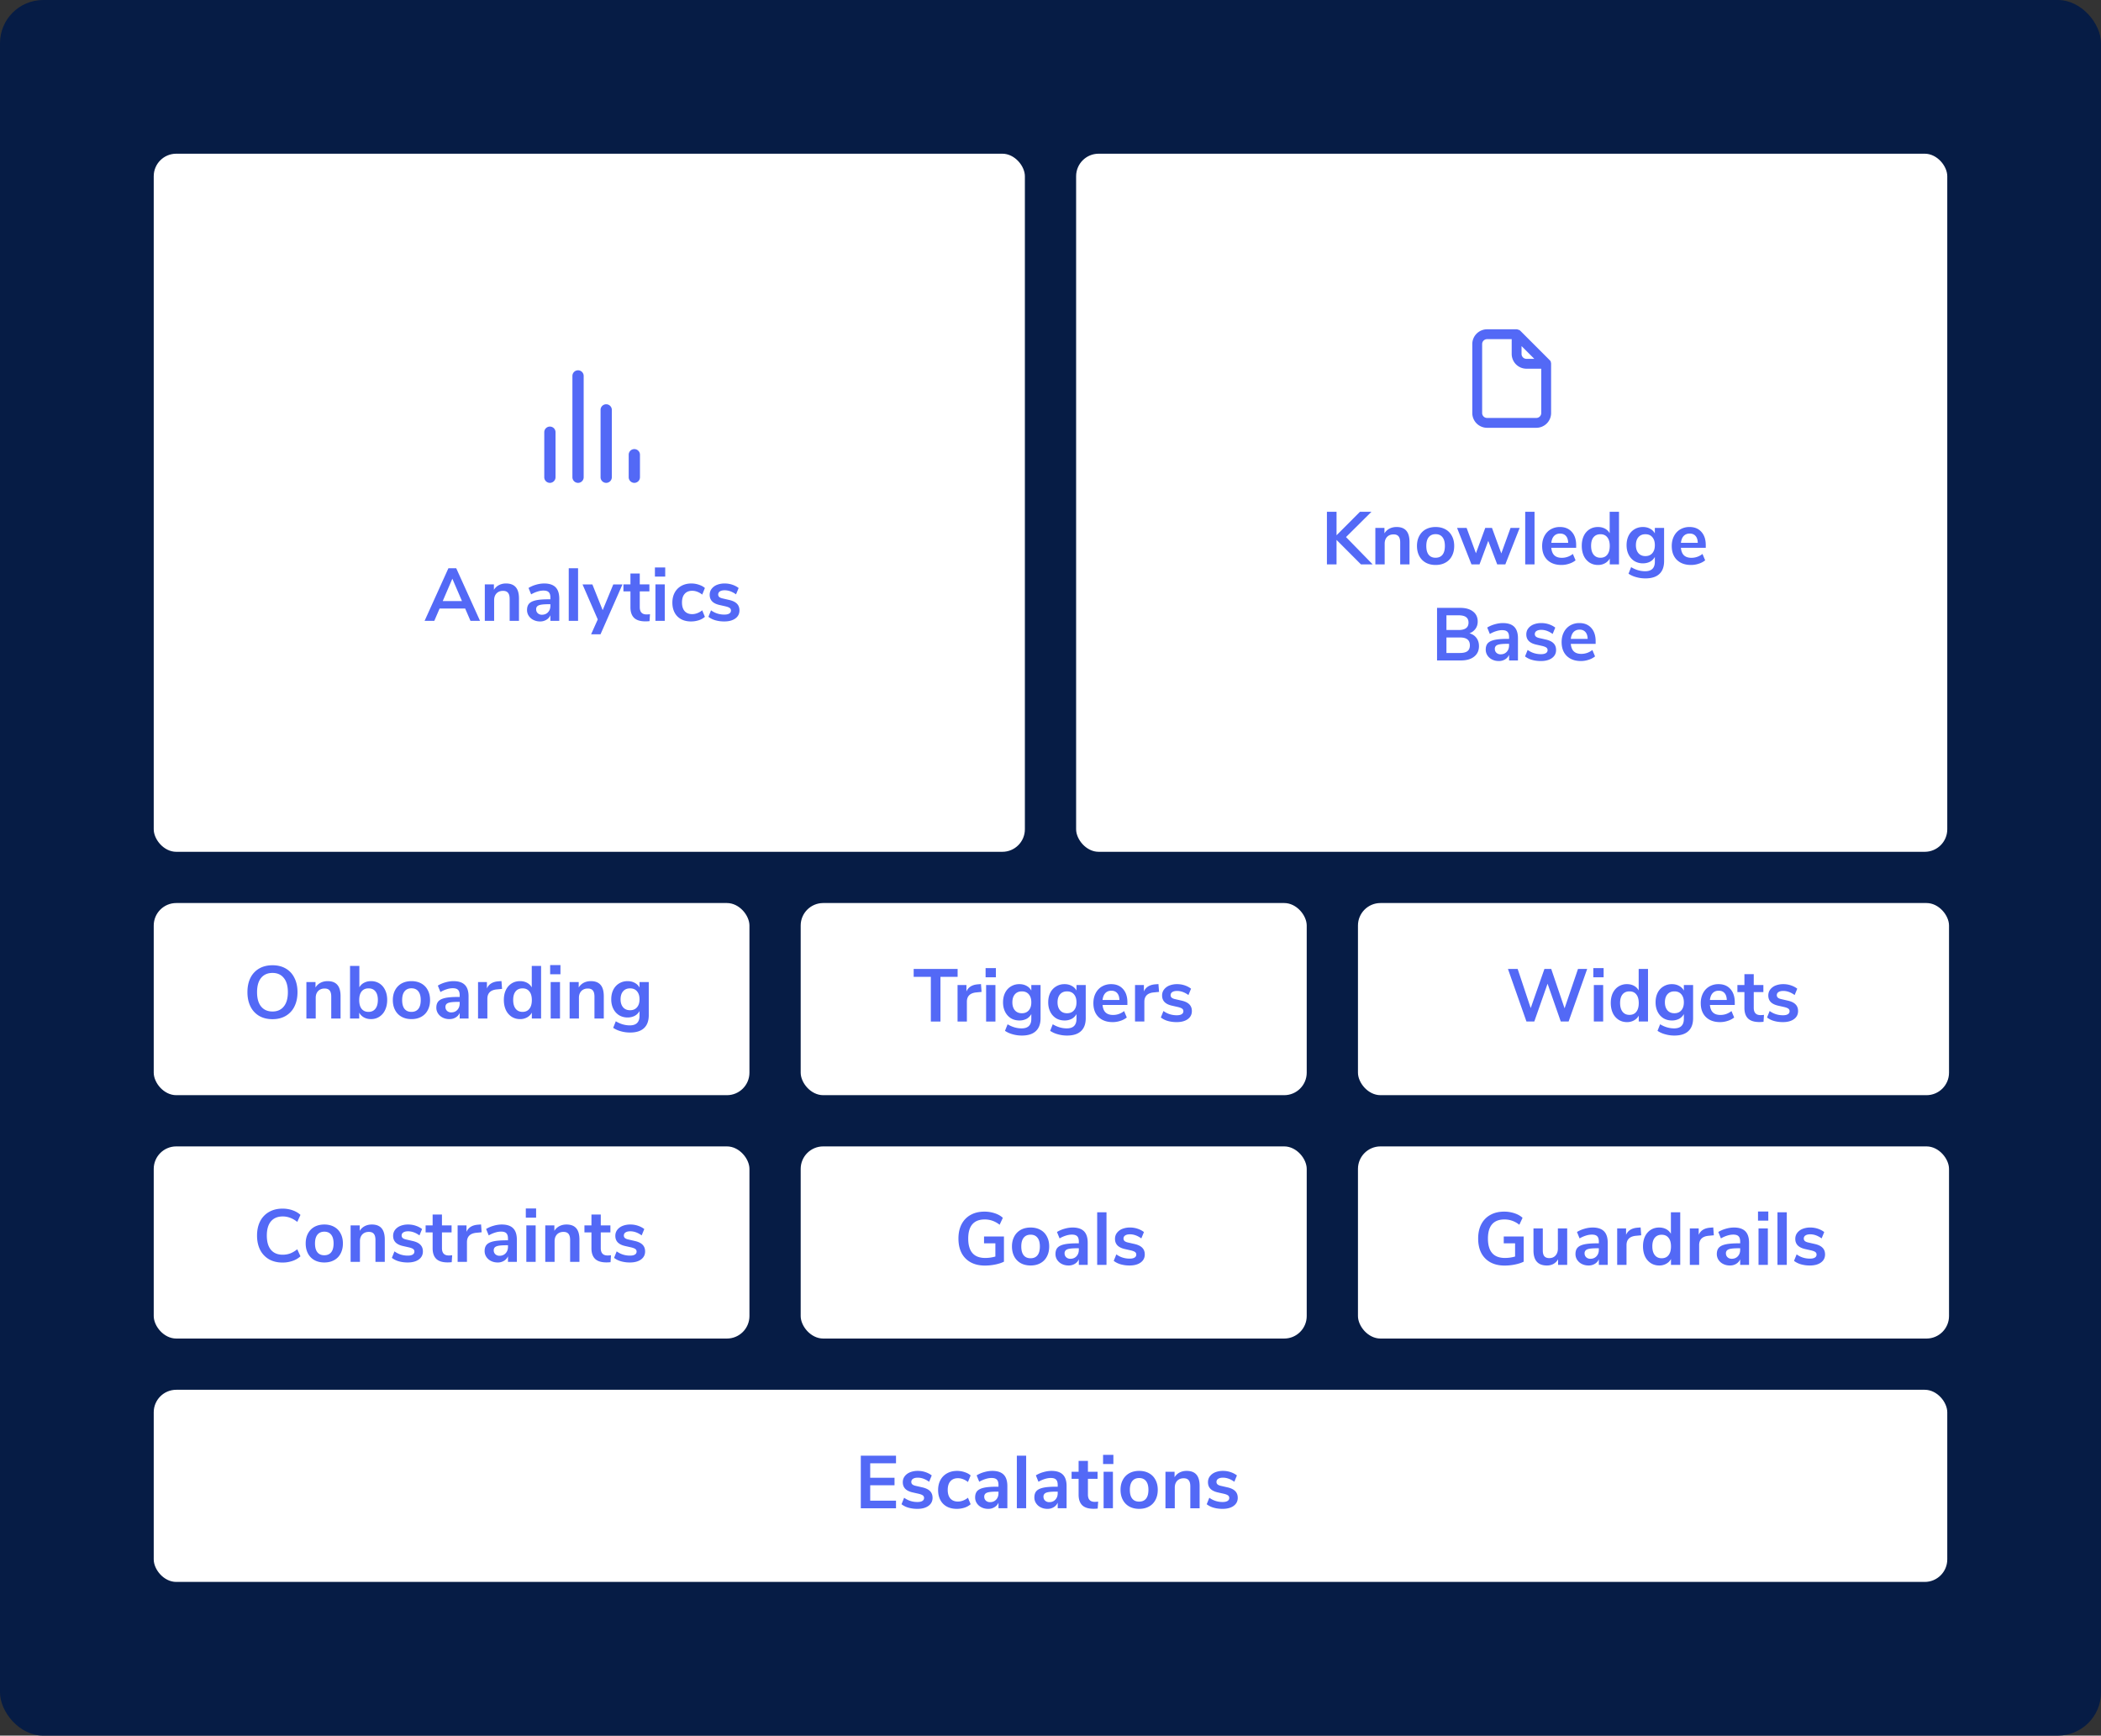 <svg width="328" height="271" fill="none" xmlns="http://www.w3.org/2000/svg"><rect width="100%" height="100%" fill="#333333" stroke="none"/><rect width="328" height="271" rx="6.744" fill="#061C45"/><rect x="24" y="24" width="136" height="109" rx="3.515" fill="#fff"/><path d="M85.849 75.394a.878.878 0 01-.88-.879v-7.03a.879.879 0 111.758 0v7.03a.88.88 0 01-.879.879zm4.394 0a.879.879 0 01-.88-.879V58.697a.879.879 0 111.758 0v15.818a.876.876 0 01-.878.879zm4.393 0a.878.878 0 01-.878-.879V63.97a.879.879 0 011.757 0v10.545a.878.878 0 01-.879.879zm4.394 0a.878.878 0 01-.879-.879V71a.879.879 0 011.758 0v3.515a.878.878 0 01-.879.879zM73.45 96.94l-.828-1.922h-3.994l-.827 1.921h-1.514l3.715-8.21h1.223l3.715 8.21h-1.49zm-4.333-3.087h3.005l-1.503-3.494-1.502 3.494zm9.878-2.749c.684 0 1.192.195 1.526.583.334.388.5.974.5 1.758v3.495h-1.455v-3.413c0-.443-.085-.765-.256-.967-.163-.202-.423-.303-.78-.303-.42 0-.758.132-1.014.396-.248.264-.373.618-.373 1.06v3.227h-1.455v-5.696h1.42v.85a1.97 1.97 0 01.78-.733 2.353 2.353 0 011.107-.257zm5.951 0c.8 0 1.394.195 1.782.583.389.388.583.986.583 1.793v3.46h-1.386v-.874a1.51 1.51 0 01-.63.71 1.84 1.84 0 01-.978.257 2.29 2.29 0 01-1.036-.233 1.844 1.844 0 01-.734-.64 1.619 1.619 0 01-.268-.91c0-.419.105-.749.315-.99.217-.24.567-.415 1.048-.523.481-.11 1.145-.163 1.992-.163h.29v-.268c0-.389-.085-.668-.256-.839-.163-.17-.438-.256-.827-.256-.302 0-.62.054-.954.163a4.616 4.616 0 00-.967.43l-.408-1a4.525 4.525 0 011.153-.502 4.56 4.56 0 011.281-.198zm-.337 4.88c.388 0 .702-.128.943-.384.248-.264.373-.602.373-1.013v-.245h-.21c-.52 0-.924.023-1.211.07-.288.047-.493.128-.618.245a.623.623 0 00-.186.477c0 .249.086.454.256.617a.931.931 0 00.653.233zm4.181.956v-8.212h1.456v8.212H88.79zm6.952-5.684h1.433l-3.424 7.78h-1.468l1.037-2.318-2.376-5.462h1.537l1.607 4.018 1.654-4.018zm5.195 4.682c.171 0 .35-.012.536-.035l-.07 1.083a6.469 6.469 0 01-.64.035c-.8 0-1.39-.183-1.77-.547-.381-.373-.571-.924-.571-1.654v-2.481h-1.095v-1.095h1.095v-1.7h1.456v1.7h1.502v1.095h-1.502v2.457c0 .761.353 1.142 1.059 1.142zm1.388 1.001v-5.695h1.456v5.695h-1.456zm-.082-8.339h1.608v1.433h-1.608V88.6zm5.636 8.433c-.597 0-1.118-.12-1.56-.361a2.452 2.452 0 01-1.002-1.025c-.233-.443-.349-.96-.349-1.55 0-.59.12-1.11.361-1.56a2.6 2.6 0 011.048-1.06c.45-.248.971-.373 1.561-.373.403 0 .796.066 1.176.198.388.125.699.295.932.513l-.42 1.025a2.741 2.741 0 00-.768-.443 2.205 2.205 0 00-.792-.151c-.505 0-.897.159-1.177.477-.279.31-.419.761-.419 1.351 0 .583.14 1.033.419 1.351.28.311.672.466 1.177.466.264 0 .528-.05.792-.151.271-.101.528-.249.768-.443l.42 1.014a2.698 2.698 0 01-.955.535 3.956 3.956 0 01-1.212.187zm5.186 0c-.504 0-.97-.063-1.397-.187a3.16 3.16 0 01-1.072-.535l.408-1.014a3.444 3.444 0 002.085.664c.334 0 .586-.054.757-.163a.517.517 0 00.268-.466.464.464 0 00-.187-.396c-.116-.093-.33-.178-.64-.256l-.932-.21c-.528-.116-.92-.306-1.176-.57-.257-.264-.385-.606-.385-1.025 0-.35.097-.656.292-.92a1.94 1.94 0 01.826-.63 3.219 3.219 0 011.235-.22c.404 0 .792.062 1.165.186.38.124.714.299 1.001.524l-.407.99c-.59-.427-1.181-.64-1.771-.64-.318 0-.566.057-.745.174a.552.552 0 00-.268.49.5.5 0 00.163.384c.117.1.299.178.548.232l.966.222c.567.124.982.322 1.246.594.264.264.396.613.396 1.048 0 .528-.213.947-.64 1.258-.427.31-1.006.466-1.736.466z" fill="#5369F6"/><rect x="168" y="24" width="136" height="109" rx="3.515" fill="#fff"/><path d="M242.152 56.753a1.05 1.05 0 00-.046-.207v-.07a.82.82 0 00-.147-.215l-4.613-4.614a.82.82 0 00-.216-.146h-.069a.676.676 0 00-.253-.084h-4.653a2.309 2.309 0 00-2.306 2.307v10.765a2.309 2.309 0 002.306 2.306h7.69a2.307 2.307 0 002.307-2.306v-7.736zm-4.614-2.714l1.992 1.991h-1.223a.77.77 0 01-.769-.769V54.04zm3.076 10.45a.77.77 0 01-.769.769h-7.69a.769.769 0 01-.768-.77V53.725a.77.77 0 01.768-.77H236v2.307a2.305 2.305 0 002.307 2.307h2.307v6.92zm-26.321 23.632h-1.828l-3.809-3.82v3.82h-1.502v-8.21h1.502v3.668l3.657-3.669h1.794l-3.972 3.948 4.158 4.263zm3.729-5.835c.683 0 1.192.194 1.526.582.334.389.5.975.5 1.76v3.493h-1.455V84.71c0-.443-.086-.765-.257-.967-.163-.202-.423-.303-.78-.303-.419 0-.757.132-1.013.396-.249.264-.373.617-.373 1.06v3.226h-1.456v-5.695h1.421v.85c.194-.318.454-.563.78-.734.327-.17.695-.256 1.107-.256zm6.102 5.928c-.582 0-1.094-.12-1.537-.36a2.502 2.502 0 01-1.013-1.037c-.241-.45-.361-.975-.361-1.573 0-.597.12-1.118.361-1.56.24-.45.578-.796 1.013-1.037.443-.24.955-.36 1.537-.36.583 0 1.091.12 1.526.36.443.24.78.586 1.013 1.037.241.442.361.963.361 1.56 0 .598-.12 1.122-.361 1.573-.233.45-.57.796-1.013 1.036-.435.24-.943.361-1.526.361zm-.011-1.13c.473 0 .834-.155 1.083-.465.248-.31.373-.769.373-1.375 0-.597-.125-1.052-.373-1.362-.249-.319-.606-.478-1.072-.478-.466 0-.827.16-1.083.478-.248.31-.372.764-.372 1.362 0 .606.124 1.064.372 1.375.249.31.606.466 1.072.466zm11.709-4.658h1.421l-2.236 5.695h-1.27l-1.397-3.669-1.363 3.67h-1.258l-2.248-5.696h1.491l1.456 3.96 1.456-3.96h1.048l1.456 3.983 1.444-3.983zm2.288 5.695v-8.21h1.456v8.21h-1.456zm7.954-2.585h-3.879c.047.528.206.92.478 1.176.272.256.66.384 1.165.384a2.75 2.75 0 001.723-.605l.42 1.001a3.05 3.05 0 01-1.002.524 3.773 3.773 0 01-1.2.198c-.931 0-1.669-.264-2.213-.792-.535-.528-.803-1.25-.803-2.166 0-.582.116-1.099.349-1.549.233-.45.559-.8.979-1.048a2.817 2.817 0 011.444-.373c.784 0 1.401.252 1.852.757.458.505.687 1.2.687 2.085v.407zm-2.504-2.225c-.389 0-.703.124-.944.373-.233.248-.376.605-.431 1.071h2.632c-.015-.473-.131-.83-.349-1.071-.217-.249-.52-.373-.908-.373zm9.192-3.4v8.21h-1.444v-.92c-.171.318-.42.567-.746.745a2.198 2.198 0 01-1.095.268c-.489 0-.927-.124-1.316-.372a2.532 2.532 0 01-.896-1.049c-.21-.458-.315-.982-.315-1.572 0-.59.105-1.106.315-1.549a2.47 2.47 0 01.896-1.025c.381-.24.82-.36 1.316-.36.412 0 .777.084 1.095.255.319.171.563.412.734.722V79.91h1.456zm-2.9 7.174c.466 0 .823-.16 1.071-.478.257-.318.385-.772.385-1.363 0-.59-.128-1.04-.385-1.35-.248-.319-.601-.478-1.06-.478-.465 0-.826.155-1.083.466-.256.31-.384.757-.384 1.34 0 .59.128 1.047.384 1.373.257.326.614.49 1.072.49zm9.941-4.66v5.172c0 .893-.248 1.568-.745 2.027-.489.458-1.215.687-2.178.687-.497 0-.974-.066-1.433-.198a3.932 3.932 0 01-1.199-.536l.407-1.025c.707.427 1.437.64 2.19.64 1.009 0 1.514-.496 1.514-1.49v-.746a1.815 1.815 0 01-.745.746c-.326.17-.699.256-1.118.256a2.53 2.53 0 01-1.328-.35 2.49 2.49 0 01-.897-1.001c-.217-.427-.326-.92-.326-1.48 0-.558.105-1.051.314-1.478a2.38 2.38 0 01.909-1.002c.388-.24.831-.36 1.328-.36.419 0 .792.088 1.118.267.326.17.574.415.745.734v-.862h1.444zm-2.923 4.403c.466 0 .827-.151 1.083-.454.264-.303.396-.718.396-1.246 0-.536-.132-.955-.396-1.258-.256-.303-.617-.454-1.083-.454-.458 0-.819.151-1.083.454-.264.303-.396.722-.396 1.258 0 .52.132.936.396 1.246.264.303.625.454 1.083.454zm9.428-1.293h-3.879c.047.529.206.92.478 1.177.272.256.66.384 1.164.384a2.75 2.75 0 001.724-.605l.419 1.001a3.044 3.044 0 01-1.001.524 3.773 3.773 0 01-1.2.198c-.932 0-1.669-.264-2.213-.792-.535-.528-.803-1.25-.803-2.166 0-.582.116-1.099.349-1.549.233-.45.559-.8.978-1.048a2.82 2.82 0 011.445-.373c.784 0 1.401.252 1.851.757.459.505.688 1.2.688 2.085v.407zm-2.504-2.224c-.389 0-.703.124-.944.373-.233.248-.376.605-.431 1.071h2.632c-.015-.473-.132-.83-.349-1.071-.217-.249-.52-.373-.908-.373zM229.4 98.881c.473.133.838.373 1.095.723.264.35.396.776.396 1.281 0 .699-.253 1.246-.757 1.642-.497.396-1.185.594-2.062.594h-3.727v-8.21h3.611c.854 0 1.521.19 2.003.57.489.373.734.897.734 1.572 0 .435-.117.812-.35 1.13a1.928 1.928 0 01-.943.699zm-3.587-.512h1.898c1.033 0 1.549-.384 1.549-1.153 0-.388-.128-.675-.384-.862-.257-.186-.645-.28-1.165-.28h-1.898v2.295zm2.096 3.587c.544 0 .94-.097 1.188-.291.248-.194.373-.497.373-.908 0-.412-.128-.718-.385-.92-.248-.202-.64-.303-1.176-.303h-2.096v2.422h2.096zm6.704-4.67c.8 0 1.394.194 1.782.582.388.389.582.987.582 1.794v3.459h-1.386v-.873a1.51 1.51 0 01-.629.71 1.834 1.834 0 01-.978.256c-.38 0-.726-.077-1.036-.233a1.833 1.833 0 01-.734-.64 1.617 1.617 0 01-.268-.909c0-.419.105-.749.314-.99.218-.24.567-.415 1.049-.524.481-.109 1.145-.163 1.991-.163h.291v-.268c0-.388-.085-.667-.256-.838-.163-.171-.439-.257-.827-.257-.303 0-.621.055-.955.164-.326.1-.648.244-.966.43l-.408-1.001a4.522 4.522 0 011.153-.5c.45-.133.877-.199 1.281-.199zm-.338 4.88c.389 0 .703-.128.944-.384.248-.264.372-.602.372-1.014v-.244h-.209c-.52 0-.924.023-1.211.07-.288.046-.494.128-.618.244a.625.625 0 00-.186.478c0 .248.085.454.256.617a.934.934 0 00.652.233zm6.278 1.048c-.504 0-.97-.062-1.397-.186a3.146 3.146 0 01-1.072-.536l.408-1.013c.606.442 1.3.664 2.085.664.334 0 .586-.055.757-.163a.518.518 0 00.268-.466.466.466 0 00-.187-.396c-.116-.093-.33-.179-.64-.256l-.932-.21c-.528-.116-.92-.307-1.176-.571-.257-.264-.385-.605-.385-1.025 0-.349.097-.656.291-.92.202-.271.478-.481.827-.629a3.217 3.217 0 011.235-.22c.404 0 .792.061 1.165.185.38.125.714.3 1.001.525l-.407.99c-.591-.427-1.181-.641-1.771-.641-.318 0-.567.058-.745.175a.552.552 0 00-.268.489.5.5 0 00.163.384c.117.101.299.179.547.233l.967.221c.567.125.982.323 1.246.594.264.264.396.614.396 1.049 0 .528-.213.947-.64 1.257-.427.311-1.006.466-1.736.466zm8.553-2.678h-3.878c.046.528.206.92.477 1.176.272.256.66.384 1.165.384a2.75 2.75 0 001.724-.605l.419 1.001a3.038 3.038 0 01-1.002.524 3.767 3.767 0 01-1.199.198c-.932 0-1.67-.264-2.213-.792-.536-.528-.804-1.25-.804-2.166 0-.582.117-1.099.35-1.549.233-.45.559-.8.978-1.048a2.817 2.817 0 011.444-.373c.784 0 1.402.252 1.852.757.458.505.687 1.2.687 2.085v.408zm-2.504-2.225c-.388 0-.703.124-.943.373-.233.248-.377.605-.431 1.071h2.632c-.016-.473-.132-.83-.349-1.071-.218-.249-.521-.373-.909-.373z" fill="#5369F6"/><rect x="24" y="141" width="93" height="30" rx="3.515" fill="#fff"/><path d="M42.542 159.135c-.8 0-1.494-.171-2.084-.512a3.44 3.44 0 01-1.352-1.468c-.318-.637-.477-1.382-.477-2.236 0-.854.155-1.596.466-2.225a3.422 3.422 0 011.363-1.467c.59-.342 1.285-.512 2.084-.512.8 0 1.491.17 2.073.512.59.342 1.04.831 1.351 1.467.319.629.478 1.371.478 2.225 0 .854-.16 1.599-.478 2.236a3.42 3.42 0 01-1.362 1.468c-.583.341-1.27.512-2.062.512zm0-1.2c.753 0 1.34-.26 1.759-.78.427-.52.64-1.265.64-2.236 0-.971-.213-1.712-.64-2.225-.42-.52-1.006-.78-1.759-.78-.76 0-1.355.26-1.782.78-.419.513-.629 1.254-.629 2.225 0 .971.21 1.716.63 2.236.426.52 1.02.78 1.781.78zm8.599-4.74c.683 0 1.192.194 1.526.583.334.388.5.974.5 1.758v3.494h-1.455v-3.412c0-.443-.086-.765-.257-.967-.163-.202-.423-.303-.78-.303-.42 0-.757.132-1.013.396-.249.264-.373.618-.373 1.06v3.226h-1.456v-5.695h1.421v.85c.194-.318.454-.563.78-.734.327-.17.696-.256 1.107-.256zm6.778 0c.497 0 .936.121 1.316.361.38.241.675.583.885 1.025.218.443.326.959.326 1.549s-.108 1.114-.326 1.573a2.43 2.43 0 01-.897 1.048c-.38.248-.815.372-1.304.372-.412 0-.78-.089-1.106-.267a1.833 1.833 0 01-.734-.746v.92h-1.433v-8.211h1.456v3.343a1.71 1.71 0 01.734-.711c.318-.17.68-.256 1.083-.256zm-.384 4.799c.458 0 .815-.163 1.071-.489.256-.327.384-.785.384-1.375 0-.582-.128-1.029-.384-1.339-.248-.311-.606-.466-1.071-.466-.466 0-.827.159-1.084.478-.248.31-.372.76-.372 1.351 0 .59.124 1.044.372 1.362.257.319.618.478 1.084.478zm6.703 1.129c-.582 0-1.094-.12-1.537-.361a2.504 2.504 0 01-1.013-1.036c-.241-.451-.361-.975-.361-1.572 0-.598.12-1.119.36-1.561.241-.45.58-.796 1.014-1.037.443-.24.955-.361 1.537-.361.583 0 1.091.121 1.526.361.443.241.78.587 1.013 1.037.241.442.361.963.361 1.561 0 .597-.12 1.121-.36 1.572a2.42 2.42 0 01-1.014 1.036c-.435.241-.943.361-1.526.361zm-.011-1.129c.473 0 .834-.156 1.083-.466.248-.311.373-.769.373-1.374 0-.598-.125-1.053-.373-1.363-.249-.318-.606-.478-1.072-.478-.466 0-.827.16-1.083.478-.248.31-.373.765-.373 1.363 0 .605.125 1.063.373 1.374.249.31.606.466 1.072.466zm6.559-4.799c.8 0 1.394.194 1.782.583.388.388.582.986.582 1.793v3.459h-1.386v-.873a1.51 1.51 0 01-.629.71c-.28.171-.605.256-.978.256-.38 0-.726-.077-1.036-.232a1.848 1.848 0 01-.734-.641 1.62 1.62 0 01-.268-.909c0-.419.105-.749.314-.989.218-.241.567-.416 1.049-.525.481-.108 1.145-.163 1.991-.163h.291v-.268c0-.388-.085-.667-.256-.838-.163-.171-.439-.256-.827-.256-.303 0-.621.054-.955.163a4.58 4.58 0 00-.966.431l-.408-1.002a4.519 4.519 0 011.153-.501c.45-.132.877-.198 1.281-.198zm-.338 4.88c.389 0 .703-.128.944-.384.248-.264.372-.602.372-1.013v-.245h-.21c-.52 0-.923.023-1.21.07-.288.047-.494.128-.618.245-.124.116-.186.275-.186.477 0 .248.085.454.256.617a.93.93 0 00.652.233zm7.932-3.668l-.85.081c-.963.101-1.444.59-1.444 1.468v3.074H74.63v-5.695h1.386v1.002c.295-.684.904-1.056 1.828-1.118l.443-.035.093 1.223zm6.092-3.588v8.211h-1.444v-.92c-.171.319-.42.567-.746.746a2.205 2.205 0 01-1.094.267c-.49 0-.928-.124-1.317-.372a2.537 2.537 0 01-.896-1.048c-.21-.459-.315-.983-.315-1.573s.105-1.106.315-1.549a2.47 2.47 0 01.897-1.025c.38-.24.819-.361 1.316-.361.411 0 .776.086 1.094.256.319.171.563.412.734.723v-3.355h1.456zm-2.9 7.175c.466 0 .823-.159 1.071-.478.257-.318.385-.772.385-1.362 0-.591-.128-1.041-.385-1.351-.248-.319-.601-.478-1.06-.478-.465 0-.826.155-1.083.466-.256.31-.384.757-.384 1.339 0 .59.128 1.048.384 1.375.257.326.614.489 1.072.489zm4.397 1.036v-5.695h1.456v5.695H85.97zm-.081-8.339h1.607v1.433h-1.607v-1.433zm6.346 2.504c.684 0 1.192.194 1.526.583.334.388.5.974.5 1.758v3.494h-1.455v-3.412c0-.443-.085-.765-.256-.967-.163-.202-.423-.303-.78-.303-.42 0-.758.132-1.014.396-.248.264-.373.618-.373 1.06v3.226h-1.455v-5.695h1.42v.85c.195-.318.455-.563.78-.734.327-.17.696-.256 1.107-.256zm9.049.14v5.171c0 .893-.248 1.569-.745 2.027-.489.458-1.215.687-2.178.687-.497 0-.974-.066-1.432-.198a3.938 3.938 0 01-1.2-.536l.408-1.025c.706.427 1.436.641 2.19.641 1.009 0 1.513-.497 1.513-1.491v-.745c-.17.318-.419.566-.745.745a2.371 2.371 0 01-1.118.256 2.53 2.53 0 01-1.328-.349 2.5 2.5 0 01-.897-1.002c-.217-.427-.326-.92-.326-1.479s.105-1.052.315-1.479c.217-.435.52-.769.908-1.002.388-.24.83-.361 1.328-.361.419 0 .792.09 1.118.268.326.171.574.416.745.734v-.862h1.444zm-2.923 4.402c.466 0 .827-.151 1.083-.454.264-.303.396-.718.396-1.246 0-.536-.132-.955-.396-1.258-.256-.303-.617-.454-1.083-.454-.458 0-.819.151-1.083.454-.264.303-.396.722-.396 1.258 0 .52.132.936.396 1.246.264.303.625.454 1.083.454z" fill="#5369F6"/><rect x="125" y="141" width="79" height="30" rx="3.515" fill="#fff"/><path d="M145.319 159.5v-6.976h-2.679v-1.235h6.86v1.235h-2.679v6.976h-1.502zm7.921-4.624l-.85.082c-.963.101-1.444.59-1.444 1.467v3.075h-1.456v-5.695h1.386v1.001c.295-.683.904-1.056 1.828-1.118l.443-.035.093 1.223zm.708 4.624v-5.695h1.456v5.695h-1.456zm-.081-8.339h1.607v1.432h-1.607v-1.432zm8.582 2.644v5.171c0 .893-.248 1.568-.745 2.026-.489.459-1.215.688-2.178.688-.497 0-.974-.066-1.432-.198a3.957 3.957 0 01-1.2-.536l.408-1.025c.706.427 1.436.64 2.189.64 1.01 0 1.514-.496 1.514-1.49v-.746a1.815 1.815 0 01-.745.746 2.372 2.372 0 01-1.118.256c-.497 0-.94-.117-1.328-.349a2.508 2.508 0 01-.897-1.002c-.217-.427-.326-.92-.326-1.479s.105-1.052.315-1.479c.217-.435.52-.769.908-1.002a2.465 2.465 0 011.328-.361c.419 0 .792.089 1.118.268.326.171.574.415.745.734v-.862h1.444zm-2.923 4.402c.466 0 .827-.151 1.083-.454.264-.303.396-.718.396-1.246 0-.536-.132-.955-.396-1.258-.256-.303-.617-.454-1.083-.454-.458 0-.819.151-1.083.454-.264.303-.396.722-.396 1.258 0 .52.132.935.396 1.246.264.303.625.454 1.083.454zm9.975-4.402v5.171c0 .893-.248 1.568-.745 2.026-.489.459-1.215.688-2.178.688a5.15 5.15 0 01-1.433-.198 3.951 3.951 0 01-1.199-.536l.407-1.025c.707.427 1.437.64 2.19.64 1.009 0 1.514-.496 1.514-1.49v-.746a1.815 1.815 0 01-.745.746 2.376 2.376 0 01-1.119.256c-.496 0-.939-.117-1.327-.349a2.494 2.494 0 01-.897-1.002c-.217-.427-.326-.92-.326-1.479s.105-1.052.314-1.479a2.38 2.38 0 01.909-1.002 2.464 2.464 0 011.327-.361c.42 0 .792.089 1.119.268.326.171.574.415.745.734v-.862h1.444zm-2.923 4.402c.466 0 .827-.151 1.083-.454.264-.303.396-.718.396-1.246 0-.536-.132-.955-.396-1.258-.256-.303-.617-.454-1.083-.454-.458 0-.819.151-1.083.454-.264.303-.396.722-.396 1.258 0 .52.132.935.396 1.246.264.303.625.454 1.083.454zm9.427-1.293h-3.878c.047.528.206.921.478 1.177.271.256.66.384 1.164.384.629 0 1.204-.202 1.724-.606l.419 1.002a3.061 3.061 0 01-1.001.524 3.773 3.773 0 01-1.2.198c-.932 0-1.669-.264-2.213-.792-.536-.528-.803-1.25-.803-2.166 0-.582.116-1.099.349-1.549.233-.45.559-.8.978-1.048a2.815 2.815 0 011.444-.373c.785 0 1.402.252 1.852.757.458.505.687 1.2.687 2.085v.407zm-2.504-2.224c-.388 0-.702.124-.943.373-.233.248-.377.605-.431 1.071h2.632c-.015-.474-.132-.831-.349-1.071-.218-.249-.52-.373-.909-.373zm7.446.186l-.851.082c-.962.101-1.444.59-1.444 1.467v3.075h-1.456v-5.695h1.386v1.001c.295-.683.905-1.056 1.829-1.118l.442-.035.094 1.223zm2.747 4.717c-.504 0-.97-.062-1.397-.186a3.155 3.155 0 01-1.072-.536l.408-1.013c.606.442 1.3.664 2.085.664.334 0 .586-.055.757-.163a.518.518 0 00.268-.466.466.466 0 00-.187-.396c-.116-.093-.33-.179-.64-.256l-.932-.21c-.528-.117-.92-.307-1.176-.571-.257-.264-.385-.605-.385-1.025 0-.349.097-.656.291-.92a1.95 1.95 0 01.827-.629 3.228 3.228 0 011.235-.221c.404 0 .792.062 1.165.186.38.125.714.299 1.001.524l-.407.99c-.591-.427-1.181-.64-1.771-.64-.318 0-.567.058-.745.175a.55.55 0 00-.268.489.5.5 0 00.163.384c.117.101.299.179.547.233l.967.221c.567.124.982.322 1.246.594.264.264.396.614.396 1.048 0 .528-.213.948-.64 1.258-.427.311-1.006.466-1.736.466z" fill="#5369F6"/><rect x="212" y="141" width="92.273" height="30" rx="3.515" fill="#fff"/><path d="M246.352 151.289h1.433l-2.9 8.211h-1.223l-2.062-5.905-2.073 5.905h-1.223l-2.888-8.211h1.514l2.038 6.115 2.143-6.115h1.06l2.085 6.15 2.096-6.15zm2.473 8.211v-5.695h1.456v5.695h-1.456zm-.081-8.339h1.607v1.432h-1.607v-1.432zm8.536.128v8.211h-1.445v-.92c-.17.318-.419.567-.745.745a2.194 2.194 0 01-1.095.268c-.489 0-.928-.124-1.316-.373a2.533 2.533 0 01-.897-1.048c-.209-.458-.314-.982-.314-1.572 0-.59.105-1.106.314-1.549.218-.443.517-.784.897-1.025a2.407 2.407 0 011.316-.361c.412 0 .777.085 1.095.256.318.171.563.412.734.722v-3.354h1.456zm-2.9 7.174c.466 0 .823-.159 1.071-.477.256-.318.384-.773.384-1.363s-.128-1.04-.384-1.351c-.248-.318-.602-.477-1.06-.477-.466 0-.827.155-1.083.466-.256.31-.384.757-.384 1.339 0 .59.128 1.048.384 1.374.256.326.614.489 1.072.489zm9.941-4.658v5.171c0 .893-.248 1.568-.745 2.026-.489.459-1.215.688-2.178.688a5.15 5.15 0 01-1.433-.198 3.951 3.951 0 01-1.199-.536l.407-1.025c.707.427 1.437.64 2.19.64 1.009 0 1.514-.496 1.514-1.49v-.746a1.815 1.815 0 01-.745.746 2.376 2.376 0 01-1.119.256c-.496 0-.939-.117-1.327-.349a2.494 2.494 0 01-.897-1.002c-.217-.427-.326-.92-.326-1.479s.105-1.052.314-1.479a2.38 2.38 0 01.909-1.002 2.464 2.464 0 011.327-.361c.42 0 .792.089 1.119.268.326.171.574.415.745.734v-.862h1.444zm-2.923 4.402c.466 0 .827-.151 1.083-.454.264-.303.396-.718.396-1.246 0-.536-.132-.955-.396-1.258-.256-.303-.617-.454-1.083-.454-.458 0-.819.151-1.083.454-.264.303-.396.722-.396 1.258 0 .52.132.935.396 1.246.264.303.625.454 1.083.454zm9.427-1.293h-3.878c.047.528.206.921.478 1.177.271.256.66.384 1.164.384.629 0 1.204-.202 1.724-.606l.419 1.002a3.061 3.061 0 01-1.001.524 3.773 3.773 0 01-1.2.198c-.932 0-1.669-.264-2.213-.792-.536-.528-.803-1.25-.803-2.166 0-.582.116-1.099.349-1.549.233-.45.559-.8.978-1.048a2.815 2.815 0 011.444-.373c.785 0 1.402.252 1.852.757.458.505.687 1.2.687 2.085v.407zm-2.504-2.224c-.388 0-.702.124-.943.373-.233.248-.377.605-.431 1.071h2.632c-.015-.474-.132-.831-.349-1.071-.218-.249-.52-.373-.909-.373zm6.527 3.808c.171 0 .35-.011.536-.035l-.07 1.084a6.562 6.562 0 01-.64.035c-.8 0-1.39-.183-1.771-.548-.38-.373-.57-.924-.57-1.654v-2.48h-1.095v-1.095h1.095v-1.701h1.456v1.701h1.502v1.095h-1.502v2.457c0 .761.353 1.141 1.059 1.141zm3.484 1.095c-.504 0-.97-.062-1.397-.186a3.155 3.155 0 01-1.072-.536l.408-1.013c.606.442 1.3.664 2.085.664.334 0 .586-.055.757-.163a.518.518 0 00.268-.466.464.464 0 00-.187-.396c-.116-.093-.33-.179-.64-.256l-.932-.21c-.528-.117-.92-.307-1.176-.571-.257-.264-.385-.605-.385-1.025 0-.349.097-.656.291-.92a1.95 1.95 0 01.827-.629 3.228 3.228 0 011.235-.221c.404 0 .792.062 1.165.186.38.125.714.299 1.001.524l-.407.99c-.59-.427-1.181-.64-1.771-.64-.318 0-.567.058-.745.175a.55.55 0 00-.268.489.5.5 0 00.163.384c.117.101.299.179.547.233l.967.221c.567.124.982.322 1.246.594.264.264.396.614.396 1.048 0 .528-.213.948-.64 1.258-.427.311-1.006.466-1.736.466z" fill="#5369F6"/><rect x="24" y="179" width="93" height="30" rx="3.515" fill="#fff"/><path d="M44.112 197.135c-.807 0-1.514-.171-2.12-.512a3.55 3.55 0 01-1.386-1.479c-.318-.637-.477-1.379-.477-2.225 0-.846.16-1.584.477-2.213a3.462 3.462 0 011.386-1.467c.606-.35 1.313-.524 2.12-.524.551 0 1.072.085 1.56.256.49.171.901.411 1.235.722l-.5 1.095a3.99 3.99 0 00-1.107-.641 3.224 3.224 0 00-1.165-.21c-.792 0-1.405.257-1.84.769-.427.513-.64 1.25-.64 2.213 0 .971.213 1.712.64 2.225.435.512 1.048.768 1.84.768.412 0 .8-.066 1.165-.198.365-.14.734-.357 1.107-.652l.5 1.095a3.47 3.47 0 01-1.234.722 4.7 4.7 0 01-1.56.256zm6.522-.012c-.582 0-1.095-.12-1.538-.361a2.504 2.504 0 01-1.013-1.036c-.24-.451-.36-.975-.36-1.572 0-.598.12-1.119.36-1.561.241-.45.579-.796 1.014-1.037.442-.24.955-.361 1.537-.361s1.09.121 1.526.361c.442.241.78.587 1.013 1.037.24.442.36.963.36 1.561 0 .597-.12 1.121-.36 1.572-.233.45-.57.796-1.013 1.036-.435.241-.944.361-1.526.361zm-.012-1.129c.474 0 .835-.156 1.083-.466.249-.311.373-.769.373-1.374 0-.598-.124-1.053-.373-1.363-.248-.318-.605-.478-1.071-.478-.466 0-.827.16-1.083.478-.249.31-.373.765-.373 1.363 0 .605.124 1.063.373 1.374.248.31.605.466 1.071.466zm7.422-4.799c.683 0 1.191.194 1.525.583.334.388.501.974.501 1.758v3.494h-1.456v-3.412c0-.443-.085-.765-.256-.967-.163-.202-.423-.303-.78-.303-.42 0-.757.132-1.014.396-.248.264-.372.618-.372 1.06v3.226h-1.456v-5.695h1.42v.85c.195-.318.455-.563.781-.734.326-.17.695-.256 1.107-.256zm5.601 5.928c-.505 0-.97-.062-1.398-.186a3.15 3.15 0 01-1.071-.536l.408-1.013c.605.443 1.3.664 2.084.664.334 0 .587-.054.758-.163a.516.516 0 00.267-.466.465.465 0 00-.186-.396c-.117-.093-.33-.179-.64-.256l-.932-.21c-.528-.116-.92-.307-1.177-.571-.256-.264-.384-.605-.384-1.024 0-.35.097-.657.291-.921.202-.271.478-.481.827-.628a3.204 3.204 0 011.235-.222c.403 0 .792.062 1.164.187.38.124.715.299 1.002.524l-.408.99c-.59-.427-1.18-.641-1.77-.641-.318 0-.567.058-.745.175a.551.551 0 00-.268.489.5.5 0 00.163.384c.116.101.299.179.547.233l.967.222c.567.124.982.322 1.246.594.264.264.396.613.396 1.048 0 .528-.213.947-.64 1.258-.428.31-1.006.465-1.736.465zm6.411-1.094c.171 0 .35-.012.536-.035l-.07 1.083a6.572 6.572 0 01-.64.035c-.8 0-1.39-.183-1.77-.548-.381-.372-.571-.924-.571-1.653v-2.481h-1.095v-1.095h1.095v-1.7h1.455v1.7H70.5v1.095h-1.503v2.457c0 .761.354 1.142 1.06 1.142zm5.138-3.622l-.85.081c-.963.101-1.444.59-1.444 1.468v3.074h-1.456v-5.695h1.386v1.002c.295-.684.904-1.056 1.828-1.118l.443-.035.093 1.223zm3.132-1.212c.8 0 1.393.194 1.781.583.389.388.583.986.583 1.793v3.459h-1.386v-.873a1.51 1.51 0 01-.63.71 1.833 1.833 0 01-.977.256c-.38 0-.726-.077-1.037-.232a1.848 1.848 0 01-.734-.641 1.62 1.62 0 01-.268-.909c0-.419.105-.749.315-.989.217-.241.567-.416 1.048-.525.481-.108 1.145-.163 1.992-.163h.29v-.268c0-.388-.085-.667-.255-.838-.163-.171-.44-.256-.827-.256-.303 0-.621.054-.955.163a4.585 4.585 0 00-.967.431l-.408-1.002a4.52 4.52 0 011.153-.501 4.56 4.56 0 011.282-.198zm-.338 4.88c.388 0 .702-.128.943-.384.249-.264.373-.602.373-1.013v-.245h-.21c-.52 0-.924.023-1.211.07-.287.047-.493.128-.617.245-.125.116-.187.275-.187.477 0 .248.086.454.257.617a.93.93 0 00.652.233zm4.181.955v-5.695h1.456v5.695H82.17zm-.081-8.339h1.607v1.433h-1.607v-1.433zm6.346 2.504c.684 0 1.192.194 1.526.583.334.388.5.974.5 1.758v3.494h-1.455v-3.412c0-.443-.085-.765-.256-.967-.163-.202-.423-.303-.78-.303-.42 0-.758.132-1.014.396-.248.264-.373.618-.373 1.06v3.226h-1.456v-5.695h1.421v.85c.195-.318.455-.563.78-.734.327-.17.696-.256 1.107-.256zm6.417 4.834c.17 0 .35-.012.536-.035l-.07 1.083a6.572 6.572 0 01-.64.035c-.8 0-1.39-.183-1.77-.548-.381-.372-.572-.924-.572-1.653v-2.481h-1.094v-1.095h1.094v-1.7h1.456v1.7h1.503v1.095H93.79v2.457c0 .761.353 1.142 1.06 1.142zm3.484 1.094a4.99 4.99 0 01-1.397-.186 3.15 3.15 0 01-1.072-.536l.408-1.013c.605.443 1.3.664 2.084.664.334 0 .587-.054.757-.163a.516.516 0 00.268-.466.465.465 0 00-.186-.396c-.117-.093-.33-.179-.64-.256l-.932-.21c-.528-.116-.92-.307-1.177-.571-.256-.264-.384-.605-.384-1.024 0-.35.097-.657.291-.921.202-.271.478-.481.827-.628a3.204 3.204 0 011.235-.222c.403 0 .792.062 1.164.187.38.124.715.299 1.002.524l-.408.99c-.59-.427-1.18-.641-1.77-.641-.318 0-.567.058-.745.175a.551.551 0 00-.268.489.5.5 0 00.163.384c.116.101.299.179.547.233l.967.222c.567.124.982.322 1.246.594.264.264.396.613.396 1.048 0 .528-.213.947-.641 1.258-.427.31-1.005.465-1.735.465z" fill="#5369F6"/><rect x="125" y="179" width="79" height="30" rx="3.515" fill="#fff"/><path d="M156.733 193.063v3.936c-.372.187-.826.334-1.362.443a8.061 8.061 0 01-1.619.163c-.846 0-1.58-.167-2.201-.501a3.498 3.498 0 01-1.433-1.456c-.326-.637-.489-1.39-.489-2.259 0-.862.163-1.608.489-2.236a3.45 3.45 0 011.409-1.456c.614-.342 1.332-.513 2.155-.513a5.04 5.04 0 011.619.256c.505.164.924.4 1.258.711l-.501 1.083a3.848 3.848 0 00-1.13-.629 3.536 3.536 0 00-1.211-.198c-.846 0-1.487.252-1.922.757-.427.497-.64 1.239-.64 2.225 0 2.018.885 3.028 2.655 3.028.528 0 1.056-.074 1.584-.221v-2.062h-1.77v-1.071h3.109zm4.163 4.53c-.582 0-1.095-.12-1.537-.361a2.513 2.513 0 01-1.014-1.036c-.24-.451-.361-.975-.361-1.573s.121-1.118.361-1.56a2.51 2.51 0 011.014-1.037c.442-.241.955-.361 1.537-.361s1.091.12 1.526.361c.442.241.78.586 1.013 1.037.241.442.361.962.361 1.56 0 .598-.12 1.122-.361 1.573-.233.45-.571.795-1.013 1.036-.435.241-.944.361-1.526.361zm-.012-1.13c.474 0 .835-.155 1.083-.465.249-.311.373-.769.373-1.375 0-.598-.124-1.052-.373-1.362-.248-.319-.605-.478-1.071-.478-.466 0-.827.159-1.083.478-.249.31-.373.764-.373 1.362 0 .606.124 1.064.373 1.375.248.31.605.465 1.071.465zm6.56-4.798c.799 0 1.393.194 1.782.582.388.389.582.986.582 1.794v3.459h-1.386v-.874c-.132.303-.342.54-.629.711a1.836 1.836 0 01-.978.256c-.381 0-.726-.077-1.037-.233a1.854 1.854 0 01-.734-.64 1.624 1.624 0 01-.267-.909c0-.419.104-.749.314-.99.217-.24.567-.415 1.048-.524.482-.109 1.146-.163 1.992-.163h.291v-.268c0-.388-.085-.668-.256-.838-.163-.171-.439-.257-.827-.257-.303 0-.621.055-.955.163a4.655 4.655 0 00-.967.431l-.407-1.001a4.503 4.503 0 011.153-.501c.45-.132.877-.198 1.281-.198zm-.338 4.88c.388 0 .703-.128.943-.384.249-.264.373-.602.373-1.014v-.244h-.21c-.52 0-.924.023-1.211.07-.287.046-.493.128-.617.244a.626.626 0 00-.187.478c0 .248.086.454.257.617a.934.934 0 00.652.233zm4.182.955v-8.211h1.455v8.211h-1.455zm5.053.093a4.99 4.99 0 01-1.397-.186 3.146 3.146 0 01-1.072-.536l.408-1.013c.605.442 1.3.664 2.084.664.334 0 .587-.055.757-.163a.516.516 0 00.268-.466.466.466 0 00-.186-.396c-.116-.093-.33-.179-.641-.256l-.931-.21c-.528-.117-.92-.307-1.177-.571-.256-.264-.384-.605-.384-1.025 0-.349.097-.656.291-.92a1.95 1.95 0 01.827-.629 3.225 3.225 0 011.235-.221c.403 0 .792.062 1.164.186.381.125.715.299 1.002.524l-.408.99c-.59-.427-1.18-.64-1.77-.64-.318 0-.567.058-.745.175a.55.55 0 00-.268.489.5.5 0 00.163.384c.116.101.299.179.547.233l.967.221c.567.124.982.322 1.246.594.264.264.396.614.396 1.048 0 .528-.213.948-.64 1.258-.428.311-1.006.466-1.736.466z" fill="#5369F6"/><rect x="24" y="217" width="280" height="30" rx="3.515" fill="#fff"/><path d="M134.385 235.5v-8.211h5.497v1.188h-4.029v2.259h3.796v1.177h-3.796v2.399h4.029v1.188h-5.497zm8.827.093c-.505 0-.971-.062-1.398-.186a3.15 3.15 0 01-1.071-.536l.407-1.013a3.447 3.447 0 002.085.664c.334 0 .586-.055.757-.163a.516.516 0 00.268-.466.466.466 0 00-.186-.396c-.117-.093-.33-.179-.641-.256l-.932-.21c-.528-.117-.92-.307-1.176-.571-.256-.264-.384-.605-.384-1.025 0-.349.097-.656.291-.92.202-.272.477-.481.827-.629a3.22 3.22 0 011.234-.221c.404 0 .792.062 1.165.186.38.125.714.299 1.002.524l-.408.99c-.59-.427-1.18-.64-1.77-.64-.319 0-.567.058-.746.175a.553.553 0 00-.268.489c0 .155.055.283.163.384.117.101.299.179.548.233l.967.221c.566.124.982.322 1.246.594.264.264.396.614.396 1.048 0 .528-.214.948-.641 1.258-.427.311-1.005.466-1.735.466zm6.153 0c-.597 0-1.118-.12-1.56-.361a2.451 2.451 0 01-1.002-1.025c-.233-.442-.349-.959-.349-1.549s.12-1.11.361-1.56a2.591 2.591 0 011.048-1.06c.45-.249.971-.373 1.561-.373.403 0 .795.066 1.176.198.388.124.699.295.932.512l-.42 1.025a2.742 2.742 0 00-.768-.442 2.204 2.204 0 00-.792-.152c-.505 0-.897.16-1.177.478-.279.31-.419.761-.419 1.351 0 .582.14 1.033.419 1.351.28.311.672.466 1.177.466.264 0 .528-.051.792-.152.271-.101.528-.248.768-.442l.42 1.013a2.702 2.702 0 01-.955.536 3.962 3.962 0 01-1.212.186zm5.536-5.928c.8 0 1.394.194 1.782.582.388.389.582.986.582 1.794v3.459h-1.386v-.874c-.132.303-.341.54-.629.711a1.834 1.834 0 01-.978.256c-.381 0-.726-.077-1.037-.233a1.844 1.844 0 01-.733-.64 1.617 1.617 0 01-.268-.909c0-.419.105-.749.314-.99.218-.24.567-.415 1.048-.524.482-.109 1.146-.163 1.992-.163h.291v-.268c0-.388-.085-.668-.256-.838-.163-.171-.439-.257-.827-.257-.303 0-.621.055-.955.163a4.655 4.655 0 00-.967.431l-.407-1.001a4.503 4.503 0 011.153-.501c.45-.132.877-.198 1.281-.198zm-.338 4.88c.388 0 .703-.128.944-.384.248-.264.372-.602.372-1.014v-.244h-.209c-.521 0-.924.023-1.212.07-.287.046-.493.128-.617.244a.625.625 0 00-.186.478c0 .248.085.454.256.617a.934.934 0 00.652.233zm4.182.955v-8.211h1.456v8.211h-1.456zm5.403-5.835c.799 0 1.393.194 1.782.582.388.389.582.986.582 1.794v3.459h-1.386v-.874c-.132.303-.342.54-.629.711a1.834 1.834 0 01-.978.256c-.381 0-.726-.077-1.037-.233a1.844 1.844 0 01-.733-.64 1.617 1.617 0 01-.268-.909c0-.419.104-.749.314-.99.218-.24.567-.415 1.048-.524.482-.109 1.146-.163 1.992-.163h.291v-.268c0-.388-.085-.668-.256-.838-.163-.171-.439-.257-.827-.257-.303 0-.621.055-.955.163a4.655 4.655 0 00-.967.431l-.407-1.001a4.503 4.503 0 011.153-.501c.45-.132.877-.198 1.281-.198zm-.338 4.88c.388 0 .703-.128.943-.384.249-.264.373-.602.373-1.014v-.244h-.21c-.52 0-.924.023-1.211.07-.287.046-.493.128-.617.244a.625.625 0 00-.186.478c0 .248.085.454.256.617a.934.934 0 00.652.233zm7.093-.047c.171 0 .35-.011.536-.035l-.07 1.084a6.562 6.562 0 01-.64.035c-.8 0-1.39-.183-1.771-.548-.38-.373-.57-.924-.57-1.654v-2.48h-1.095v-1.095h1.095v-1.701h1.455v1.701h1.503v1.095h-1.503v2.457c0 .761.354 1.141 1.06 1.141zm1.388 1.002v-5.695h1.456v5.695h-1.456zm-.082-8.339h1.608v1.432h-1.608v-1.432zm5.636 8.432c-.582 0-1.094-.12-1.537-.361a2.504 2.504 0 01-1.013-1.036c-.241-.451-.361-.975-.361-1.573s.12-1.118.361-1.56a2.5 2.5 0 011.013-1.037c.443-.241.955-.361 1.537-.361.583 0 1.091.12 1.526.361.443.241.78.586 1.013 1.037.241.442.361.962.361 1.56 0 .598-.12 1.122-.361 1.573-.233.45-.57.795-1.013 1.036-.435.241-.943.361-1.526.361zm-.011-1.13c.473 0 .834-.155 1.083-.465.248-.311.372-.769.372-1.375 0-.598-.124-1.052-.372-1.362-.249-.319-.606-.478-1.072-.478-.466 0-.827.159-1.083.478-.248.31-.373.764-.373 1.362 0 .606.125 1.064.373 1.375.249.31.606.465 1.072.465zm7.421-4.798c.683 0 1.192.194 1.526.582.333.389.5.975.5 1.759v3.494h-1.455v-3.412c0-.443-.086-.765-.257-.967-.163-.202-.423-.303-.78-.303-.419 0-.757.132-1.013.396-.249.264-.373.617-.373 1.06v3.226h-1.456v-5.695h1.421v.85c.194-.318.454-.563.78-.734a2.35 2.35 0 011.107-.256zm5.602 5.928c-.505 0-.971-.062-1.398-.186a3.155 3.155 0 01-1.072-.536l.408-1.013a3.447 3.447 0 002.085.664c.334 0 .586-.055.757-.163a.518.518 0 00.268-.466.464.464 0 00-.187-.396c-.116-.093-.33-.179-.64-.256l-.932-.21c-.528-.117-.92-.307-1.176-.571-.256-.264-.385-.605-.385-1.025 0-.349.097-.656.292-.92.201-.272.477-.481.826-.629a3.228 3.228 0 011.235-.221c.404 0 .792.062 1.165.186.38.125.714.299 1.001.524l-.407.99c-.59-.427-1.18-.64-1.771-.64-.318 0-.566.058-.745.175a.55.55 0 00-.268.489.5.5 0 00.163.384c.117.101.299.179.548.233l.966.221c.567.124.982.322 1.246.594.264.264.396.614.396 1.048 0 .528-.213.948-.64 1.258-.427.311-1.006.466-1.735.466z" fill="#5369F6"/><rect x="212" y="179" width="92.273" height="30" rx="3.515" fill="#fff"/><path d="M237.87 193.063v3.936c-.373.187-.827.334-1.363.443a8.061 8.061 0 01-1.619.163c-.846 0-1.58-.167-2.201-.501a3.504 3.504 0 01-1.433-1.456c-.326-.637-.489-1.39-.489-2.259 0-.862.163-1.608.489-2.236a3.447 3.447 0 011.41-1.456c.613-.342 1.331-.513 2.154-.513a5.04 5.04 0 011.619.256c.505.164.924.4 1.258.711l-.501 1.083a3.836 3.836 0 00-1.13-.629 3.536 3.536 0 00-1.211-.198c-.846 0-1.487.252-1.922.757-.427.497-.64 1.239-.64 2.225 0 2.018.885 3.028 2.655 3.028.528 0 1.056-.074 1.584-.221v-2.062h-1.77v-1.071h3.11zm6.794-1.258v5.695h-1.421v-.874a1.892 1.892 0 01-.722.723 2.124 2.124 0 01-1.025.244c-1.397 0-2.096-.784-2.096-2.352v-3.436h1.456v3.447c0 .404.081.703.244.897.164.194.42.291.769.291.404 0 .726-.132.967-.396.248-.272.373-.629.373-1.071v-3.168h1.455zm3.961-.14c.8 0 1.394.194 1.782.582.389.389.583.986.583 1.794v3.459h-1.386v-.874c-.132.303-.342.54-.629.711a1.84 1.84 0 01-.979.256c-.38 0-.725-.077-1.036-.233a1.847 1.847 0 01-.734-.64 1.625 1.625 0 01-.268-.909c0-.419.105-.749.315-.99.217-.24.567-.415 1.048-.524.481-.109 1.145-.163 1.992-.163h.291v-.268c0-.388-.086-.668-.256-.838-.164-.171-.439-.257-.827-.257a3.1 3.1 0 00-.955.163 4.61 4.61 0 00-.967.431l-.408-1.001a4.534 4.534 0 011.153-.501 4.565 4.565 0 011.281-.198zm-.337 4.88c.388 0 .702-.128.943-.384.249-.264.373-.602.373-1.014v-.244h-.21c-.52 0-.924.023-1.211.07-.287.046-.493.128-.617.244a.622.622 0 00-.187.478.82.82 0 00.256.617.936.936 0 00.653.233zm7.932-3.669l-.851.082c-.962.101-1.444.59-1.444 1.467v3.075h-1.456v-5.695h1.386v1.001c.295-.683.905-1.056 1.829-1.118l.442-.035.094 1.223zm6.091-3.587v8.211h-1.444v-.92a1.813 1.813 0 01-.745.745 2.199 2.199 0 01-1.095.268c-.489 0-.928-.124-1.316-.373a2.519 2.519 0 01-.897-1.048c-.21-.458-.314-.982-.314-1.572 0-.59.104-1.106.314-1.549.217-.443.516-.784.897-1.025.38-.241.819-.361 1.316-.361.411 0 .776.085 1.095.256.318.171.563.412.733.722v-3.354h1.456zm-2.9 7.174c.466 0 .823-.159 1.072-.477.256-.318.384-.773.384-1.363s-.128-1.04-.384-1.351c-.249-.318-.602-.477-1.06-.477-.466 0-.827.155-1.083.466-.256.31-.385.757-.385 1.339 0 .59.129 1.048.385 1.374.256.326.613.489 1.071.489zm8.148-3.587l-.85.082c-.963.101-1.444.59-1.444 1.467v3.075h-1.456v-5.695h1.386v1.001c.295-.683.904-1.056 1.828-1.118l.443-.035.093 1.223zm3.132-1.211c.799 0 1.393.194 1.781.582.389.389.583.986.583 1.794v3.459h-1.386v-.874c-.132.303-.342.54-.629.711-.28.171-.606.256-.978.256-.381 0-.726-.077-1.037-.233a1.847 1.847 0 01-.734-.64 1.625 1.625 0 01-.268-.909c0-.419.105-.749.315-.99.217-.24.567-.415 1.048-.524.481-.109 1.145-.163 1.992-.163h.291v-.268c0-.388-.086-.668-.256-.838-.163-.171-.439-.257-.827-.257-.303 0-.621.055-.955.163a4.632 4.632 0 00-.967.431l-.408-1.001a4.534 4.534 0 011.153-.501 4.566 4.566 0 011.282-.198zm-.338 4.88c.388 0 .702-.128.943-.384.249-.264.373-.602.373-1.014v-.244h-.21c-.52 0-.924.023-1.211.07-.287.046-.493.128-.617.244a.622.622 0 00-.187.478c0 .248.086.454.257.617.17.155.388.233.652.233zm4.181.955v-5.695h1.456v5.695h-1.456zm-.081-8.339h1.607v1.432h-1.607v-1.432zm3.039 8.339v-8.211h1.455v8.211h-1.455zm5.053.093a4.99 4.99 0 01-1.397-.186 3.146 3.146 0 01-1.072-.536l.408-1.013c.605.442 1.3.664 2.084.664.334 0 .587-.055.757-.163a.516.516 0 00.268-.466.466.466 0 00-.186-.396c-.116-.093-.33-.179-.641-.256l-.931-.21c-.528-.117-.92-.307-1.177-.571-.256-.264-.384-.605-.384-1.025 0-.349.097-.656.291-.92a1.95 1.95 0 01.827-.629 3.225 3.225 0 011.235-.221c.403 0 .792.062 1.164.186.381.125.715.299 1.002.524l-.408.99c-.59-.427-1.18-.64-1.77-.64-.318 0-.567.058-.745.175a.55.55 0 00-.268.489.5.5 0 00.163.384c.116.101.299.179.547.233l.967.221c.567.124.982.322 1.246.594.264.264.396.614.396 1.048 0 .528-.213.948-.64 1.258-.428.311-1.006.466-1.736.466z" fill="#5369F6"/></svg>